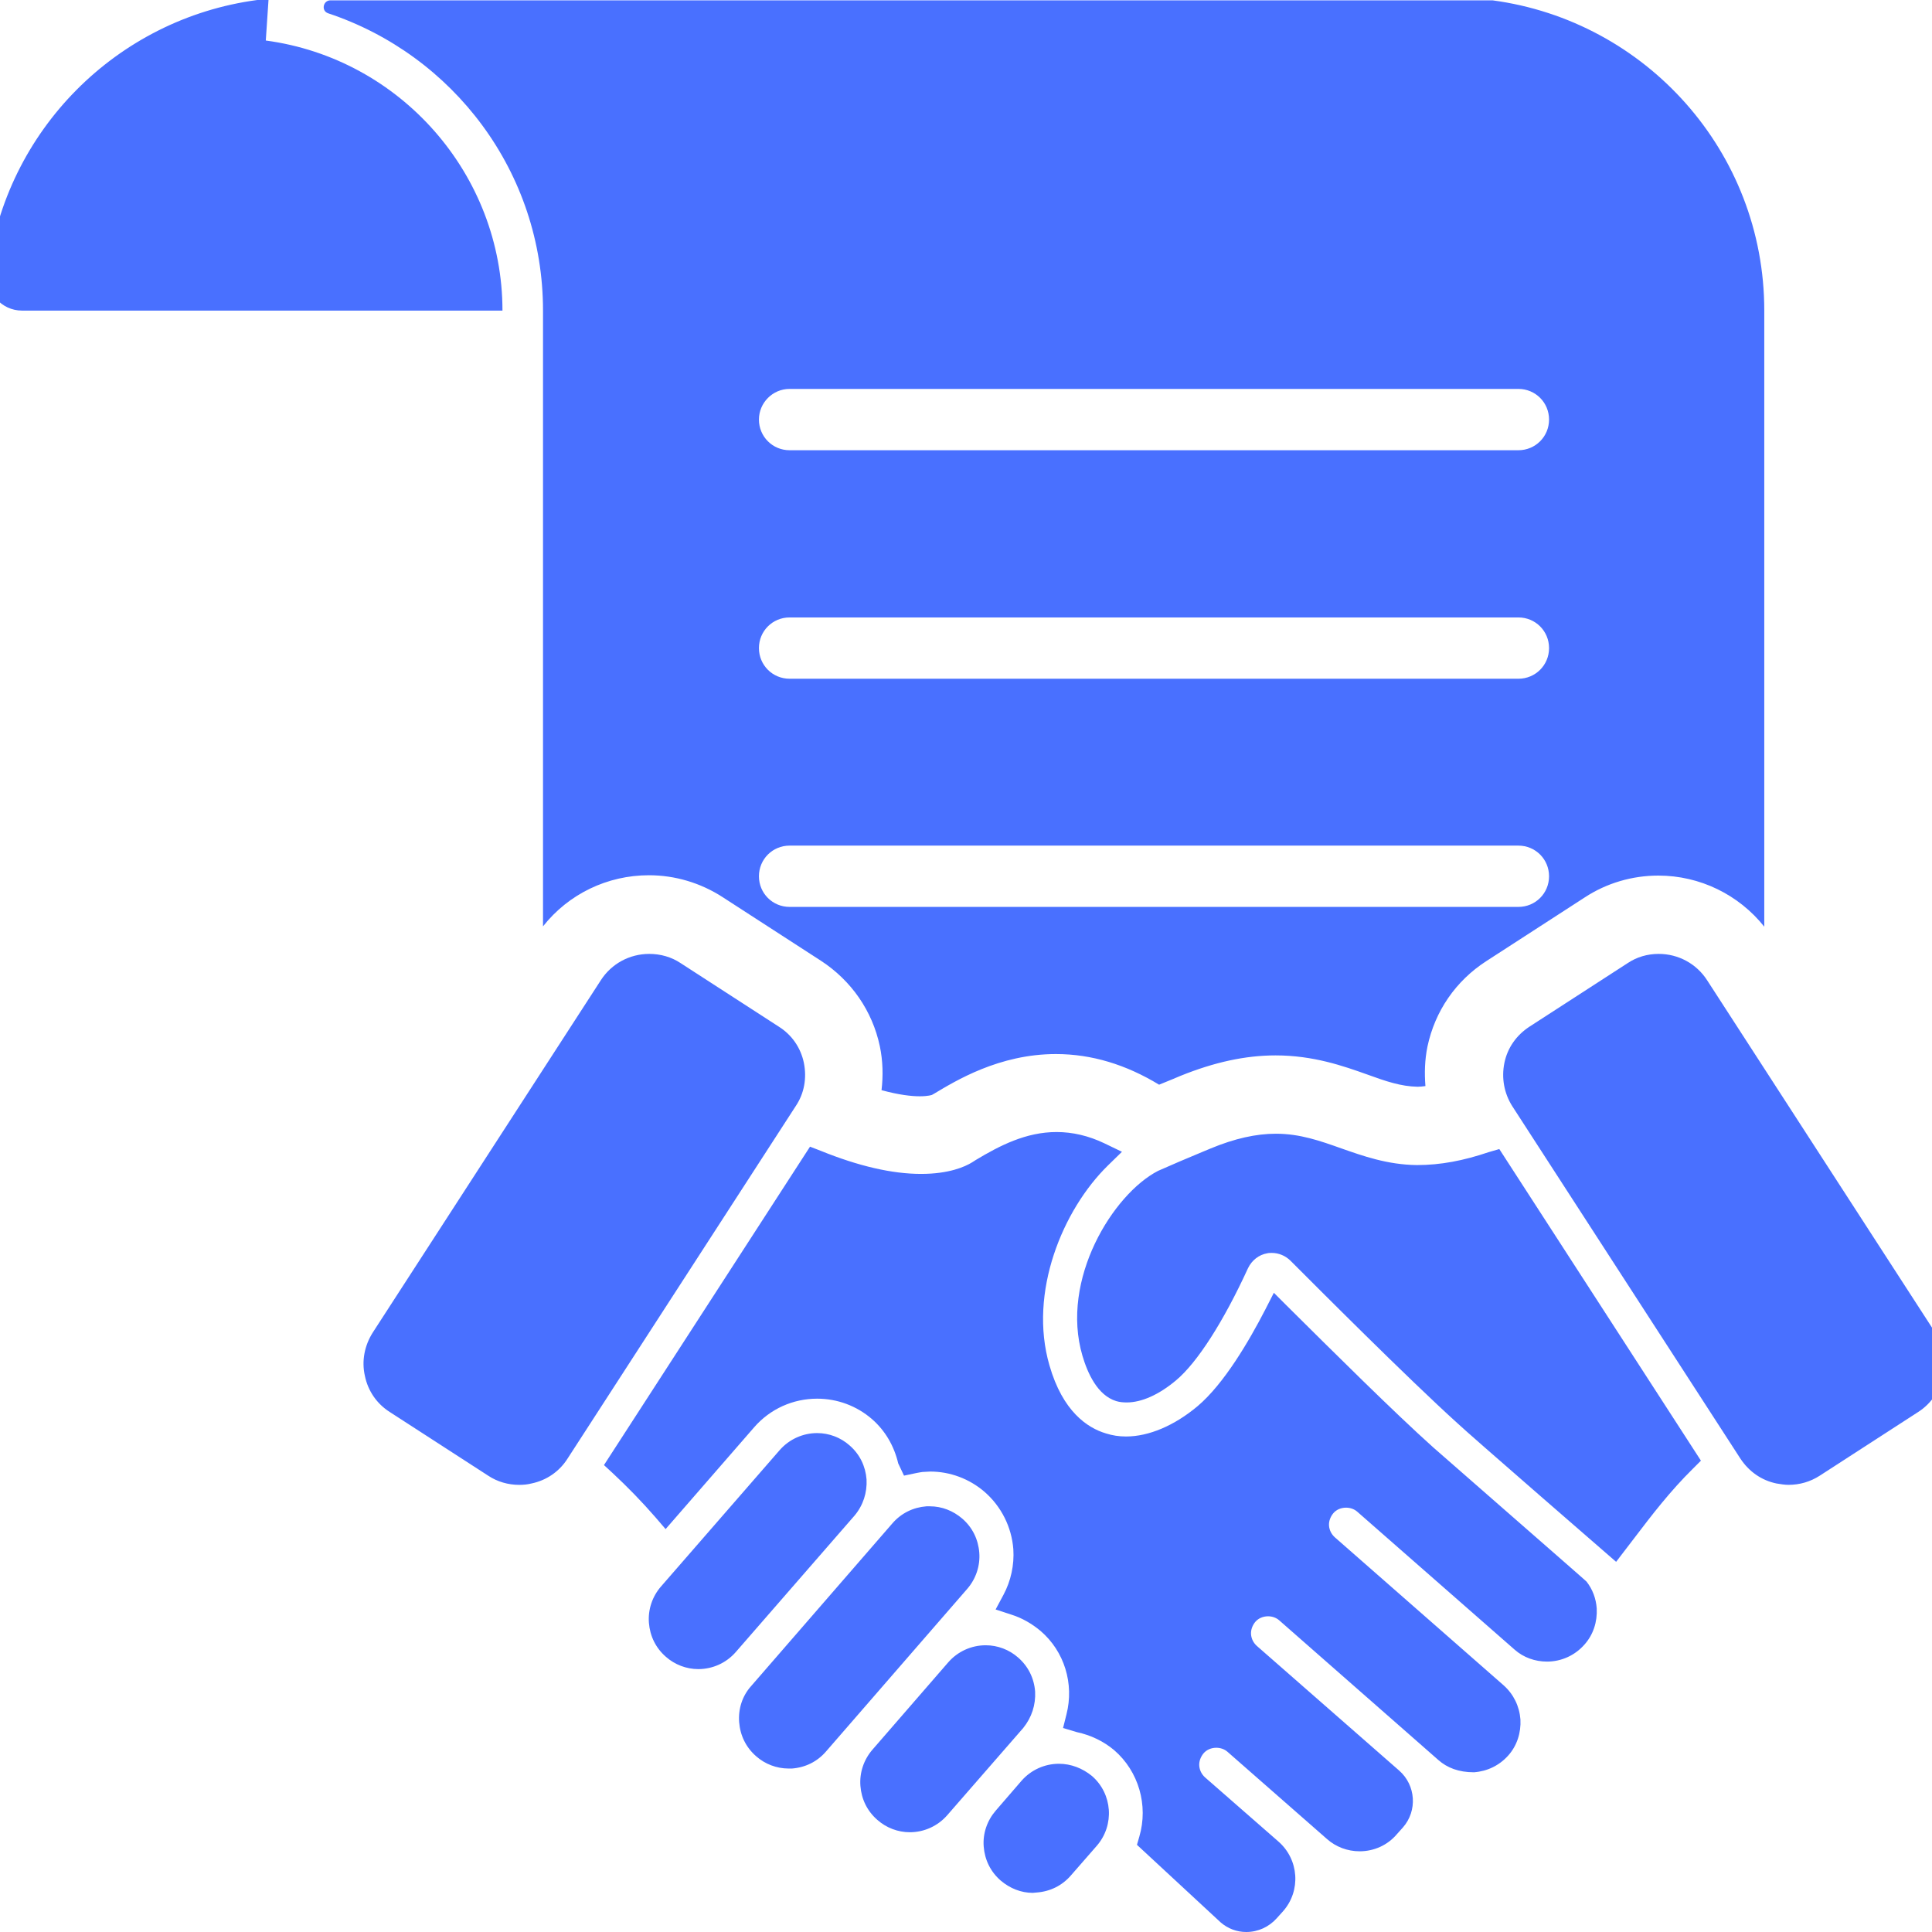 <svg width="80" height="80" viewBox="0 0 80 80" fill="none" xmlns="http://www.w3.org/2000/svg">
<g clip-path="url(#clip0_605_5746)">
<path d="M20.807 12.861H0.909C0.063 12.861 -0.6 12.113 -0.501 11.267C0.218 5.415 4.829 0.775 10.653 0H11.118L11.006 1.678C16.59 2.426 20.806 7.234 20.806 12.861L20.807 12.861ZM13.685 0.014H61.801C68.147 0.86 73.055 6.275 73.055 12.861V38.372C71.998 37.046 70.39 36.256 68.669 36.256C67.584 36.256 66.526 36.567 65.623 37.159L61.548 39.796C60.279 40.614 59.418 41.869 59.108 43.336C58.995 43.886 58.981 44.436 59.024 44.972C58.911 44.986 58.812 45 58.699 45C58.008 44.986 57.388 44.774 56.612 44.492C55.625 44.14 54.384 43.702 52.819 43.702C51.564 43.702 50.28 43.984 48.884 44.548L48.546 44.69C48.362 44.76 48.179 44.845 47.996 44.915C46.628 44.083 45.203 43.646 43.723 43.646C41.368 43.646 39.563 44.76 38.688 45.282L38.59 45.338C38.59 45.338 38.434 45.395 38.082 45.395C37.743 45.395 37.222 45.338 36.502 45.141C36.573 44.549 36.559 43.928 36.432 43.322C36.122 41.855 35.247 40.6 33.992 39.782L29.917 37.145C29 36.553 27.943 36.242 26.871 36.242C25.15 36.242 23.543 37.018 22.485 38.358V12.861C22.485 7.122 18.762 2.271 13.587 0.55C13.29 0.451 13.375 0.014 13.685 0.014ZM31.426 17.373C31.426 18.078 31.99 18.643 32.695 18.643H62.874C63.579 18.643 64.143 18.078 64.143 17.373C64.143 16.668 63.579 16.104 62.874 16.104H32.695C31.99 16.104 31.426 16.683 31.426 17.373ZM31.426 26.836C31.426 27.541 31.99 28.105 32.695 28.105H62.874C63.579 28.105 64.143 27.541 64.143 26.836C64.143 26.131 63.579 25.567 62.874 25.567H32.695C31.99 25.567 31.426 26.131 31.426 26.836ZM31.426 36.284C31.426 36.989 31.99 37.553 32.695 37.553H62.874C63.579 37.553 64.143 36.989 64.143 36.284C64.143 35.579 63.579 35.015 62.874 35.015H32.695C31.99 35.015 31.426 35.579 31.426 36.284ZM40.55 64.291C40.507 63.741 40.267 63.247 39.844 62.881C39.464 62.556 38.998 62.373 38.505 62.373H38.364C37.814 62.415 37.32 62.655 36.953 63.078L31.101 69.819C30.734 70.228 30.565 70.764 30.607 71.314C30.65 71.864 30.89 72.357 31.312 72.724C31.679 73.048 32.159 73.231 32.652 73.231H32.793C33.343 73.189 33.837 72.95 34.203 72.526L40.056 65.786C40.408 65.377 40.592 64.841 40.55 64.291ZM42.862 70.044C42.82 69.495 42.58 69.001 42.157 68.634C41.79 68.31 41.311 68.127 40.817 68.127C40.225 68.127 39.661 68.38 39.266 68.832L36.121 72.456C35.769 72.865 35.585 73.401 35.628 73.951C35.67 74.501 35.91 74.994 36.333 75.361C36.7 75.685 37.179 75.869 37.673 75.869C38.265 75.869 38.829 75.615 39.224 75.163L42.369 71.553C42.721 71.116 42.89 70.594 42.862 70.044ZM35.882 61.259C35.839 60.709 35.6 60.215 35.176 59.849C34.81 59.524 34.33 59.341 33.837 59.341C33.245 59.341 32.681 59.595 32.285 60.046L27.364 65.701C27.011 66.11 26.828 66.646 26.87 67.196C26.913 67.746 27.152 68.239 27.575 68.606C27.942 68.93 28.422 69.114 28.915 69.114C29.508 69.114 30.072 68.86 30.466 68.409L35.388 62.754C35.741 62.331 35.91 61.809 35.882 61.259ZM59.347 59.933C57.726 58.481 55.173 55.942 53.298 54.081L52.748 53.531L52.395 54.222C51.718 55.533 50.689 57.296 49.589 58.227C48.63 59.031 47.572 59.482 46.627 59.482C46.331 59.482 46.063 59.44 45.795 59.355C45.034 59.129 44.005 58.452 43.455 56.535C42.58 53.517 44.004 50.09 45.88 48.257L46.458 47.693L45.725 47.34C45.076 47.03 44.413 46.875 43.751 46.875C42.481 46.875 41.395 47.439 40.408 48.031L40.253 48.13C39.957 48.313 39.294 48.609 38.138 48.609C36.939 48.609 35.543 48.285 33.978 47.65L33.541 47.481L25.009 60.666L25.361 60.99C25.982 61.569 26.574 62.175 27.138 62.824L27.561 63.317L31.228 59.101C31.891 58.339 32.836 57.916 33.837 57.916C34.669 57.916 35.473 58.212 36.107 58.762C36.657 59.242 37.024 59.876 37.193 60.595L37.433 61.103L37.969 60.99C38.067 60.976 38.166 60.948 38.265 60.948C38.349 60.948 38.434 60.934 38.519 60.934C39.337 60.934 40.14 61.23 40.775 61.78C41.466 62.386 41.889 63.233 41.96 64.149C42.002 64.798 41.861 65.461 41.551 66.039L41.226 66.645L41.875 66.857C42.326 66.998 42.735 67.238 43.088 67.534C44.075 68.38 44.484 69.72 44.16 70.989L44.019 71.553L44.583 71.722C45.175 71.849 45.697 72.103 46.134 72.469C47.149 73.344 47.558 74.754 47.177 76.051L47.079 76.39L50.548 79.605C50.844 79.859 51.211 80 51.605 80C52.099 80 52.55 79.788 52.875 79.422L53.129 79.14C53.876 78.294 53.791 76.996 52.931 76.249L49.899 73.598C49.758 73.471 49.673 73.302 49.659 73.118C49.645 72.935 49.716 72.751 49.829 72.611C49.956 72.455 50.153 72.371 50.364 72.371C50.534 72.371 50.703 72.427 50.83 72.54L54.948 76.15C55.314 76.475 55.794 76.658 56.301 76.658C56.894 76.658 57.458 76.404 57.839 75.953L58.092 75.671C58.699 74.98 58.628 73.922 57.937 73.316L52.043 68.154C51.902 68.027 51.817 67.858 51.803 67.675C51.789 67.491 51.859 67.308 51.972 67.167C52.099 67.012 52.297 66.927 52.508 66.927C52.677 66.927 52.846 66.984 52.973 67.097L59.559 72.878C59.926 73.203 60.405 73.386 61.026 73.386H61.04C61.59 73.344 62.083 73.104 62.45 72.695C62.817 72.286 62.986 71.75 62.958 71.2C62.915 70.65 62.676 70.157 62.267 69.79L55.272 63.656C55.131 63.529 55.046 63.359 55.032 63.176C55.018 62.993 55.089 62.809 55.202 62.669C55.328 62.513 55.526 62.429 55.737 62.429C55.907 62.429 56.076 62.485 56.203 62.598L62.718 68.309C63.085 68.634 63.564 68.803 64.058 68.803C64.65 68.803 65.214 68.549 65.609 68.098C65.976 67.689 66.145 67.153 66.117 66.603C66.088 66.194 65.948 65.813 65.694 65.489C65.708 65.489 59.404 59.989 59.347 59.933ZM80.134 55.181L70.685 40.585C70.248 39.908 69.501 39.499 68.683 39.499C68.217 39.499 67.78 39.626 67.399 39.88L63.324 42.517C62.788 42.87 62.421 43.391 62.294 44.012C62.167 44.632 62.28 45.267 62.619 45.803L72.067 60.399C72.42 60.934 72.942 61.301 73.562 61.428C73.731 61.456 73.901 61.484 74.056 61.484C74.521 61.484 74.958 61.358 75.353 61.104L79.429 58.467C80.529 57.761 80.839 56.281 80.134 55.181ZM43.849 73.034C43.257 73.034 42.693 73.288 42.298 73.739L41.226 74.98C40.874 75.389 40.69 75.925 40.733 76.461C40.775 77.011 41.015 77.504 41.438 77.871C41.819 78.195 42.284 78.379 42.763 78.379L42.933 78.364C43.483 78.322 43.976 78.082 44.343 77.659L45.414 76.432C46.162 75.572 46.063 74.275 45.217 73.541C44.822 73.217 44.343 73.034 43.849 73.034ZM61.646 47.707C60.603 48.059 59.658 48.243 58.671 48.243C57.444 48.229 56.428 47.862 55.54 47.552C54.666 47.242 53.834 46.945 52.832 46.945C52.014 46.945 51.126 47.143 50.139 47.552L49.8 47.693C49.152 47.961 48.559 48.215 47.953 48.483C46.092 49.441 43.892 52.981 44.822 56.14C45.034 56.859 45.443 57.776 46.218 58.016C46.359 58.058 46.501 58.072 46.656 58.072C47.276 58.072 47.995 57.748 48.7 57.155C49.575 56.422 50.661 54.73 51.676 52.516C51.831 52.191 52.127 51.952 52.48 51.895C52.536 51.881 52.607 51.881 52.663 51.881C52.945 51.881 53.227 51.994 53.439 52.206C54.539 53.306 58.276 57.057 60.349 58.932C60.758 59.327 66.92 64.672 66.92 64.672L67.654 63.713C68.415 62.712 69.162 61.739 70.107 60.808L70.432 60.483L62.083 47.58L61.646 47.707ZM33.287 44.012C33.16 43.392 32.793 42.856 32.257 42.517L28.182 39.88C27.801 39.626 27.35 39.499 26.884 39.499C26.067 39.499 25.319 39.908 24.882 40.585L15.433 55.181C15.095 55.717 14.968 56.352 15.109 56.972C15.236 57.593 15.603 58.128 16.138 58.467L20.214 61.104C20.595 61.358 21.046 61.485 21.497 61.485C21.666 61.485 21.836 61.471 22.005 61.428C22.625 61.301 23.161 60.935 23.5 60.399L32.948 45.803C33.301 45.281 33.414 44.647 33.287 44.012Z" fill="#4970FF"/>
</g>
<defs>
<clipPath id="clip0_605_5746">
<rect width="80" height="80" fill="white"/>
</clipPath>
</defs>
</svg>
